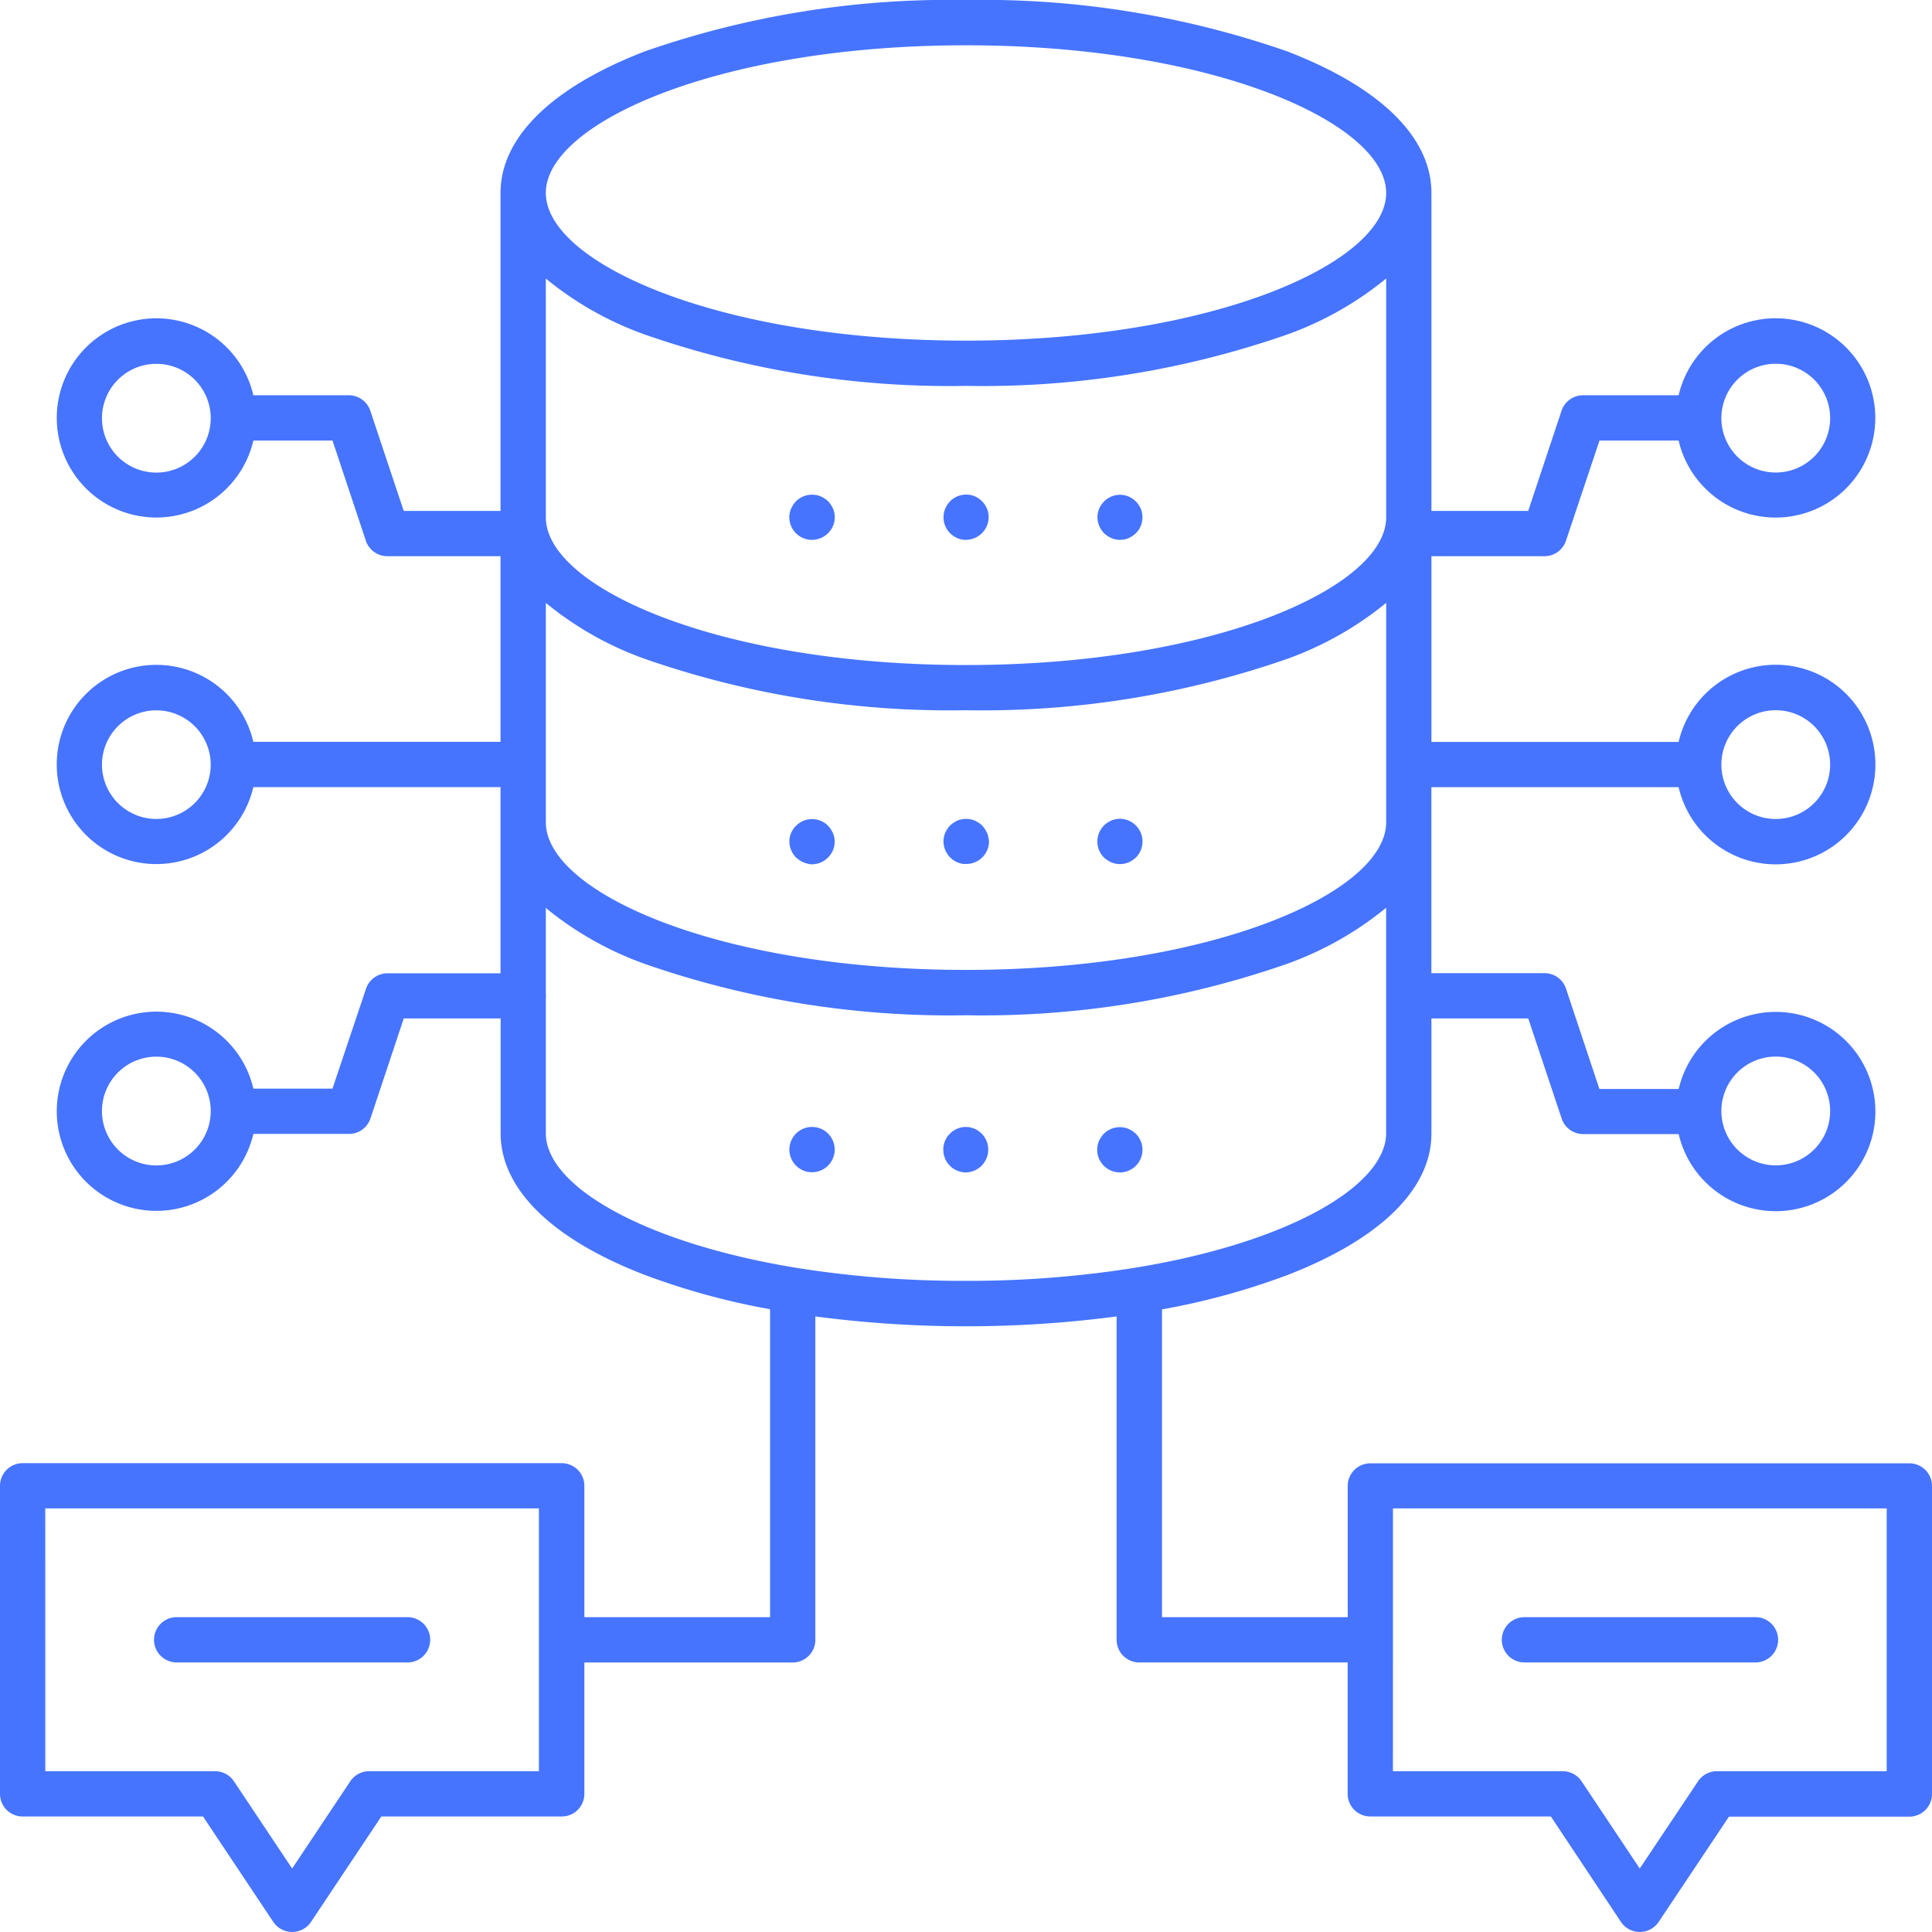 <svg xmlns="http://www.w3.org/2000/svg" width="54" height="54" viewBox="0 0 54 54">
  <path id="Unión_18" data-name="Unión 18" d="M46.306,53.718l-1.959-2.947H39.3a.633.633,0,0,1-.633-.633V46.466H32.843a.633.633,0,0,1-.633-.633V36.795a32.327,32.327,0,0,1-8.421,0v9.039a.633.633,0,0,1-.633.633H17.333v3.672a.633.633,0,0,1-.633.633H11.658L9.693,53.718a.634.634,0,0,1-1.054,0L6.675,50.772H1.633A.633.633,0,0,1,1,50.139v-8.61a.633.633,0,0,1,.633-.633H16.7a.633.633,0,0,1,.633.633V45.2h5.191V36.593a19.921,19.921,0,0,1-3.5-.958c-2.6-1-4.031-2.406-4.031-3.957V28.466H12.285l-.932,2.8a.631.631,0,0,1-.6.427H8.082a2.784,2.784,0,1,1,0-1.266h2.211l.937-2.791a.633.633,0,0,1,.6-.432h3.16V22H8.081a2.784,2.784,0,1,1,0-1.266H14.99V15.546H11.826a.633.633,0,0,1-.6-.432l-.932-2.8H8.082a2.784,2.784,0,1,1,0-1.266H10.75a.633.633,0,0,1,.6.432l.934,2.8H14.99V5.393c0-1.552,1.432-2.953,4.031-3.956A25.887,25.887,0,0,1,28,0a25.886,25.886,0,0,1,8.978,1.436c2.6,1,4.031,2.4,4.031,3.956V14.28h2.705l.932-2.8a.633.633,0,0,1,.6-.432h2.672a2.785,2.785,0,1,1,0,1.266H45.706l-.937,2.8a.633.633,0,0,1-.6.432H41.009v5.191h6.909a2.786,2.786,0,0,1,5.5.632h0a2.786,2.786,0,0,1-5.5.633h-6.91V27.2h3.164a.633.633,0,0,1,.6.438l.932,2.8h2.216a2.785,2.785,0,1,1,0,1.26h-2.67a.633.633,0,0,1-.6-.432l-.935-2.8H41.009v3.217c0,1.552-1.432,2.953-4.031,3.957a19.921,19.921,0,0,1-3.5.958V45.2h5.191V41.528A.633.633,0,0,1,39.3,40.9H54.367a.633.633,0,0,1,.633.633v8.61a.633.633,0,0,1-.633.633H49.325L47.36,53.718a.634.634,0,0,1-1.054,0Zm-6.373-4.212h4.746a.633.633,0,0,1,.527.282l1.625,2.438,1.63-2.438a.633.633,0,0,1,.527-.282h4.746V42.161h-13.8Zm-37.667,0H7.012a.633.633,0,0,1,.527.282l1.626,2.438,1.625-2.438a.633.633,0,0,1,.527-.282h4.746V42.161H2.265ZM28,35.8a29.5,29.5,0,0,0,4.7-.362.63.63,0,0,1,.079-.013c4.262-.705,6.964-2.291,6.964-3.753v-6.3a9.311,9.311,0,0,1-2.765,1.566A25.885,25.885,0,0,1,28,28.377a25.886,25.886,0,0,1-8.979-1.436,9.262,9.262,0,0,1-2.765-1.564v2.381a.639.639,0,0,1,0,.148v3.771c0,1.461,2.7,3.047,6.964,3.753a.63.63,0,0,1,.079.013A29.5,29.5,0,0,0,28,35.8Zm21.113-4.746a1.52,1.52,0,1,0,1.518-1.522A1.52,1.52,0,0,0,49.113,31.058Zm-45.263,0a1.52,1.52,0,1,0,1.52-1.52A1.52,1.52,0,0,0,3.85,31.056Zm12.406-8.072c0,1.952,4.823,4.127,11.744,4.127s11.744-2.175,11.744-4.127V16.85a9.315,9.315,0,0,1-2.765,1.565A25.884,25.884,0,0,1,28,19.851a25.884,25.884,0,0,1-8.979-1.436,9.265,9.265,0,0,1-2.765-1.564v6.134ZM49.113,21.37a1.52,1.52,0,1,0,1.518-1.519v0A1.52,1.52,0,0,0,49.113,21.37Zm-45.263,0a1.52,1.52,0,0,0,3.04,0h0a1.522,1.522,0,0,0-1.52-1.516v0A1.52,1.52,0,0,0,3.85,21.368Zm12.406-6.91c0,1.952,4.823,4.128,11.744,4.128s11.744-2.176,11.744-4.128V7.784A9.312,9.312,0,0,1,36.978,9.35,25.884,25.884,0,0,1,28,10.786,25.884,25.884,0,0,1,19.021,9.35a9.265,9.265,0,0,1-2.765-1.564v6.671Zm32.857-2.771a1.52,1.52,0,1,0,1.518-1.522A1.52,1.52,0,0,0,49.113,11.687Zm-45.263,0a1.52,1.52,0,1,0,1.52-1.52A1.52,1.52,0,0,0,3.85,11.685ZM16.256,5.393c0,1.952,4.823,4.128,11.744,4.128S39.744,7.345,39.744,5.393,34.921,1.266,28,1.266,16.256,3.44,16.256,5.393ZM50.062,46.466H43.609a.633.633,0,1,1,0-1.266h6.457a.633.633,0,1,1,0,1.266Zm-44.124,0a.633.633,0,0,1,0-1.266h6.453a.633.633,0,1,1,0,1.266ZM32.3,32.769l0,0a.633.633,0,0,1-.633-.633.7.7,0,0,1,.012-.124.665.665,0,0,1,.037-.118.561.561,0,0,1,.058-.105.693.693,0,0,1,.078-.1.643.643,0,0,1,.572-.173.666.666,0,0,1,.118.037.7.7,0,0,1,.105.058.765.765,0,0,1,.1.078.633.633,0,0,1-.443,1.081Zm-4.935-.635a.632.632,0,0,1,.283-.528.561.561,0,0,1,.105-.058.665.665,0,0,1,.118-.037.646.646,0,0,1,.247,0,.666.666,0,0,1,.118.037.567.567,0,0,1,.105.058.631.631,0,0,1,.174.877.683.683,0,0,1-.078.1.566.566,0,0,1-.1.078.578.578,0,0,1-.105.059.662.662,0,0,1-.118.036.643.643,0,0,1-.119.014h0A.632.632,0,0,1,27.366,32.134Zm-3.795.619a.669.669,0,0,1-.118-.036.7.7,0,0,1-.106-.059.633.633,0,1,1,.351.106h0A.611.611,0,0,1,23.571,32.753Zm8.609-8.613a.665.665,0,0,1-.118-.037.676.676,0,0,1-.106-.058.756.756,0,0,1-.1-.078.635.635,0,0,1,.1-.975.8.8,0,0,1,.106-.058.669.669,0,0,1,.118-.036.616.616,0,0,1,.248,0,.671.671,0,0,1,.118.036.8.8,0,0,1,.105.058.635.635,0,0,1,.1.975.756.756,0,0,1-.1.078.68.68,0,0,1-.105.058.666.666,0,0,1-.118.037.669.669,0,0,1-.248,0Zm-4.3,0a.674.674,0,0,1-.119-.037.561.561,0,0,1-.105-.058.6.6,0,0,1-.175-.175.691.691,0,0,1-.058-.105.586.586,0,0,1-.036-.118.649.649,0,0,1-.016-.128.6.6,0,0,1,.013-.123.587.587,0,0,1,.036-.118.8.8,0,0,1,.058-.105.633.633,0,0,1,.079-.1.525.525,0,0,1,.1-.078.566.566,0,0,1,.105-.059.672.672,0,0,1,.119-.036.646.646,0,0,1,.247,0,.662.662,0,0,1,.118.036.569.569,0,0,1,.105.059.528.528,0,0,1,.1.078.628.628,0,0,1,.079.1.774.774,0,0,1,.058.105.587.587,0,0,1,.036.118.6.6,0,0,1,.02.123.614.614,0,0,1-.013.124.586.586,0,0,1-.036.118.687.687,0,0,1-.058.105.633.633,0,0,1-.527.282v0A.61.61,0,0,1,27.877,24.141Zm-4.305,0a.665.665,0,0,1-.118-.037.676.676,0,0,1-.106-.058.756.756,0,0,1-.1-.078.639.639,0,0,1-.173-.324.614.614,0,0,1-.013-.124.6.6,0,0,1,.013-.123.662.662,0,0,1,.036-.118.8.8,0,0,1,.058-.105A.659.659,0,0,1,23.348,23a.775.775,0,0,1,.106-.058.661.661,0,0,1,.118-.036.652.652,0,0,1,.248,0,.639.639,0,0,1,.324.173.756.756,0,0,1,.078.1.684.684,0,0,1,.058.105.666.666,0,0,1,.037.118.664.664,0,0,1,0,.248.665.665,0,0,1-.037.118.567.567,0,0,1-.058.105.653.653,0,0,1-.28.233.664.664,0,0,1-.118.037.736.736,0,0,1-.128.015A.7.7,0,0,1,23.571,24.141Zm8.734-9.05a.707.707,0,0,1-.124-.012.672.672,0,0,1-.118-.037.692.692,0,0,1-.106-.058.765.765,0,0,1-.1-.078.7.7,0,0,1-.078-.1.572.572,0,0,1-.058-.105.665.665,0,0,1-.037-.118.652.652,0,0,1,0-.248.665.665,0,0,1,.037-.118.686.686,0,0,1,.058-.105.626.626,0,0,1,.174-.175.8.8,0,0,1,.106-.058.661.661,0,0,1,.118-.036.652.652,0,0,1,.248,0,.662.662,0,0,1,.118.036.8.8,0,0,1,.105.058.659.659,0,0,1,.175.175.789.789,0,0,1,.058.105.662.662,0,0,1,.036.118.652.652,0,0,1,0,.248.64.64,0,0,1-.173.324.764.764,0,0,1-.1.078.7.7,0,0,1-.105.058.656.656,0,0,1-.117.037.716.716,0,0,1-.109.009ZM28,15.09h0Zm-4.938-.633a.6.6,0,0,1,.013-.123.669.669,0,0,1,.036-.118.685.685,0,0,1,.059-.105.622.622,0,0,1,.078-.1.64.64,0,0,1,.572-.173.631.631,0,0,1,.227.094.637.637,0,0,1,.1.079.756.756,0,0,1,.078.1.679.679,0,0,1,.058.105.665.665,0,0,1,.037.118.652.652,0,0,1,0,.248.666.666,0,0,1-.037.118.57.57,0,0,1-.058.105.578.578,0,0,1-.175.175.562.562,0,0,1-.105.058.585.585,0,0,1-.118.036.648.648,0,0,1-.128.016A.633.633,0,0,1,23.062,14.458Zm4.815.621a.682.682,0,0,1-.119-.037.572.572,0,0,1-.105-.058.633.633,0,0,1-.282-.527.6.6,0,0,1,.013-.123.585.585,0,0,1,.036-.118.8.8,0,0,1,.058-.106.634.634,0,0,1,.079-.1.625.625,0,0,1,.324-.173.646.646,0,0,1,.247,0,.662.662,0,0,1,.118.036.687.687,0,0,1,.105.058.649.649,0,0,1,.175.175.8.8,0,0,1,.058.106.585.585,0,0,1,.036.118.6.6,0,0,1,.013.123.633.633,0,0,1-.282.527.572.572,0,0,1-.105.058.673.673,0,0,1-.118.037A.742.742,0,0,1,28,15.09.7.7,0,0,1,27.877,15.079Z" transform="translate(-1)" fill="#4674ff"/>
</svg>
